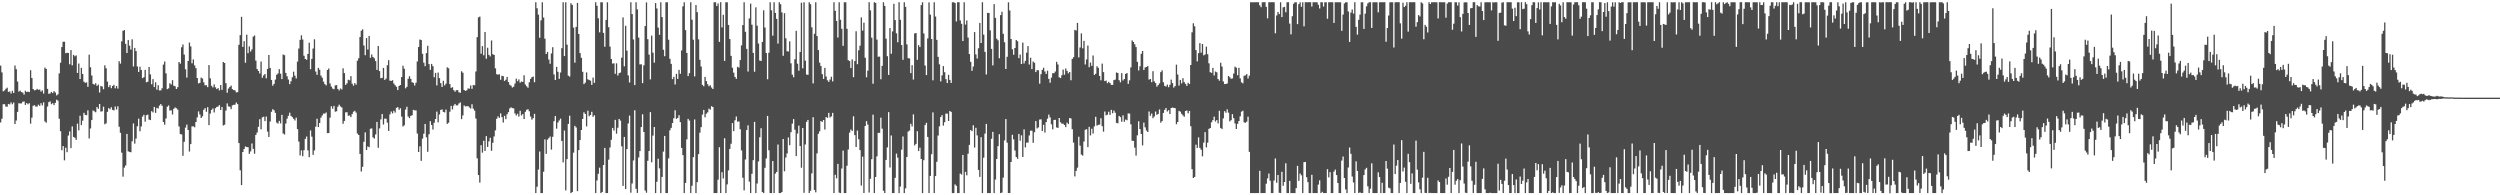 <?xml version="1.0" encoding="UTF-8"?>
<svg xmlns="http://www.w3.org/2000/svg" width="1920" height="150">
  <path d="M0 50.395h1v43.640H0zM1 55.607h1v35.598H1zM2 70.147h1v9.931H2zM3 69.454h1v10.533H3zM4 68.204h1v13.628H4zM5 67.322h1v14.637H5zM6 70.600h1v9.236H6zM7 70.192h1v10.029H7zM8 71.830h1v6.816H8zM9 69.711h1v10.354H9zM10 71.418h1v7.305H10zM11 50.342h1v44.938H11zM12 53.138h1v39.450H12zM13 62.637h1v23.294H13zM14 70.332h1v8.974H14zM15 69.593h1v9.852H15zM16 70.688h1v8.707H16zM17 71.133h1v7.003H17zM18 72.670h1v5.231H18zM19 69.700h1v10.888H19zM20 70.673h1v8.471H20zM21 70.333h1v9.734H21zM22 70.682h1v8.574H22zM23 53.932h1v41.039H23zM24 59.933h1v30.434H24zM25 68.401h1v12.836H25zM26 69.387h1v11.403H26zM27 69.165h1v12.726H27zM28 68.255h1v13.607H28zM29 68.976h1v11.416H29zM30 68.770h1v12.522H30zM31 70.369h1v8.865H31zM32 69.421h1v11.509H32zM33 71.823h1v6.747H33zM34 51.939h1v41.280H34zM35 52.925h1v41.354H35zM36 68.267h1v13.607H36zM37 72.055h1v6.446H37zM38 71.784h1v6.054H38zM39 70.539h1v9.483H39zM40 71.485h1v7.748H40zM41 69.975h1v10.773H41zM42 71.018h1v8.008H42zM43 73.272h1v3.331H43zM44 72.458h1v4.852H44zM45 56.365h1v34.842H45zM46 48.155h1v52.584H46zM47 36.122h1v79.280H47zM48 32.053h1v80.119H48zM49 32.069h1v91.068H49zM50 40.846h1v72.558H50zM51 40.508h1v76.357H51zM52 40.684h1v63.431H52zM53 49.381h1v51.530H53zM54 38.432h1v75.334H54zM55 50.165h1v46.901H55zM56 42.114h1v63.046H56zM57 43.225h1v62.534H57zM58 42.560h1v64.862H58zM59 56.010h1v38.942H59zM60 48.787h1v51.326H60zM61 60.651h1v28.256H61zM62 52.083h1v44.019H62zM63 56.792h1v35.878H63zM64 62.792h1v23.866H64zM65 63.605h1v24.656H65zM66 63.267h1v25.202H66zM67 66.654h1v18.098H67zM68 42.010h1v64.322H68zM69 51.650h1v46.987H69zM70 57.994h1v34.225H70zM71 64.430h1v20.405H71zM72 65.035h1v20.481H72zM73 63.954h1v22.290H73zM74 65.958h1v16.281H74zM75 64.971h1v18.573H75zM76 71.039h1v8.834H76zM77 66.094h1v19.622H77zM78 66.458h1v19.002H78zM79 68.567h1v13.354H79zM80 50.161h1v45.296H80zM81 52.439h1v42.260H81zM82 62.681h1v23.253H82zM83 66.913h1v16.123H83zM84 65.374h1v18.559H84zM85 67.759h1v14.624H85zM86 66.072h1v18.316H86zM87 65.137h1v19.716H87zM88 67.852h1v13.944H88zM89 66.068h1v18.050H89zM90 68.057h1v13.613H90zM91 47.024h1v50.327H91zM92 48.863h1v53.151H92zM93 31.754h1v85.470H93zM94 23.636h1v112.036H94zM95 23.093h1v105.632H95zM96 33.642h1v93.417H96zM97 40.711h1v62.138H97zM98 30.779h1v85.446H98zM99 35.051h1v81.635H99zM100 38.029h1v78.894H100zM101 30.223h1v78.267H101zM102 51.033h1v43.795H102zM103 36.831h1v73.466H103zM104 39.195h1v67.226H104zM105 51.030h1v45.956H105zM106 55.255h1v35.884H106zM107 51.243h1v49.583H107zM108 53.774h1v43.368H108zM109 59.999h1v29.540H109zM110 59.314h1v28.838H110zM111 53.650h1v39.796H111zM112 63.173h1v25.296H112zM113 62.757h1v25.267H113zM114 51.381h1v40.475H114zM115 57.120h1v35.112H115zM116 64.732h1v20.691H116zM117 60.793h1v25.553H117zM118 66.844h1v15.263H118zM119 63.223h1v23.454H119zM120 68.865h1v13.987H120zM121 65.435h1v17.918H121zM122 69.497h1v11.624H122zM123 69.362h1v10.578H123zM124 67.789h1v13.480H124zM125 49.628h1v44.089H125zM126 47.266h1v48.481H126zM127 56.336h1v34.642H127zM128 68.430h1v13.555H128zM129 67.859h1v13.145H129zM130 63.947h1v20.993H130zM131 64.854h1v19.833H131zM132 61.585h1v26.313H132zM133 65.859h1v17.693H133zM134 66.276h1v16.233H134zM135 68.361h1v14.781H135zM136 66.956h1v17.252H136zM137 47.614h1v49.518H137zM138 48.878h1v54.081H138zM139 36.282h1v66.954H139zM140 34.170h1v85.495H140zM141 41.914h1v66.978H141zM142 53.198h1v44.803H142zM143 59.589h1v36.120H143zM144 46.842h1v52.996H144zM145 32.648h1v83.723H145zM146 35.645h1v75.003H146zM147 48.660h1v48.409H147zM148 45.596h1v51.410H148zM149 50.246h1v47.503H149zM150 52.372h1v41.346H150zM151 59.885h1v30.282H151zM152 64.041h1v21.522H152zM153 63.613h1v24.286H153zM154 59.589h1v31.056H154zM155 60.333h1v29.035H155zM156 63.172h1v21.152H156zM157 65.459h1v17.597H157zM158 65.426h1v20.461H158zM159 66.904h1v15.406H159zM160 49.967h1v46.117H160zM161 60.143h1v27.026H161zM162 65.900h1v18.503H162zM163 67.127h1v16.167H163zM164 64.810h1v21.540H164zM165 67.063h1v16.093H165zM166 68.388h1v13.752H166zM167 67.695h1v14.131H167zM168 69.440h1v11.316H168zM169 65.273h1v19.202H169zM170 69.041h1v13.161H170zM171 47.619h1v48.730H171zM172 48.361h1v47.458H172zM173 63.869h1v21.062H173zM174 71.235h1v8.167H174zM175 67.979h1v13.755H175zM176 66.765h1v15.266H176zM177 65.759h1v18.039H177zM178 68.429h1v12.498H178zM179 69.174h1v11.289H179zM180 69.390h1v11.031H180zM181 70.948h1v7.784H181zM182 70.733h1v9.258H182zM183 34.408h1v75.454H183zM184 26.993h1v103.824H184zM185 12.910h1v129.257H185zM186 36.033h1v80.683H186zM187 31.644h1v82.785H187zM188 48.187h1v64.286H188zM189 26.645h1v86.308H189zM190 40.879h1v72.178H190zM191 35.611h1v82.538H191zM192 39.559h1v76.741H192zM193 37.959h1v72.237H193zM194 28.131h1v86.194H194zM195 27.248h1v90.805H195zM196 46.519h1v57.122H196zM197 52.995h1v48.771H197zM198 54.527h1v42.866H198zM199 56.413h1v35.129H199zM200 47.244h1v52.095H200zM201 59.737h1v30.417H201zM202 57.902h1v31.753H202zM203 56.828h1v36.213H203zM204 60.167h1v29.325H204zM205 52.926h1v48.120H205zM206 42.240h1v62.931H206zM207 52.194h1v41.148H207zM208 61.374h1v24.499H208zM209 65.798h1v18.060H209zM210 64.405h1v20.348H210zM211 61.153h1v25.523H211zM212 57.470h1v36.680H212zM213 56.425h1v38.517H213zM214 53.164h1v39.659H214zM215 56.569h1v38.197H215zM216 60.702h1v27.517H216zM217 41.810h1v60.745H217zM218 42.401h1v60.920H218zM219 55.955h1v38.943H219zM220 58.615h1v32.545H220zM221 61.068h1v27.884H221zM222 64.589h1v21.943H222zM223 62.400h1v26.578H223zM224 59.316h1v30.667H224zM225 55.025h1v36.232H225zM226 58.127h1v34.377H226zM227 60.257h1v30.121H227zM228 47.317h1v51.882H228zM229 37.264h1v71.487H229zM230 30.623h1v88.710H230zM231 27.148h1v88.384H231zM232 30.355h1v89.616H232zM233 42.805h1v72.487H233zM234 45.300h1v61.350H234zM235 45.942h1v58.934H235zM236 41.406h1v74.107H236zM237 32.845h1v87.885H237zM238 53.168h1v47.015H238zM239 45.186h1v59.793H239zM240 37.250h1v81.613H240zM241 30.161h1v85.333H241zM242 54.945h1v42.345H242zM243 57.507h1v33.691H243zM244 52.110h1v45.483H244zM245 53.541h1v40.902H245zM246 58.061h1v32.328H246zM247 59.676h1v28.989H247zM248 62.668h1v24.509H248zM249 64.620h1v22.671H249zM250 65.593h1v20.764H250zM251 53.742h1v48.499H251zM252 52.570h1v49.636H252zM253 64.122h1v26.232H253zM254 66.497h1v15.115H254zM255 68.055h1v15.462H255zM256 68.564h1v12.772H256zM257 65.583h1v20.185H257zM258 65.390h1v20.044H258zM259 68.291h1v13.688H259zM260 69.493h1v10.895H260zM261 67.962h1v13.739H261zM262 68.702h1v13.808H262zM263 52.471h1v42.583H263zM264 56.183h1v36.689H264zM265 65.186h1v21.113H265zM266 64.004h1v22.184H266zM267 61.239h1v27.661H267zM268 61.711h1v26.988H268zM269 58.460h1v31.455H269zM270 64.268h1v23.329H270zM271 65.787h1v20.045H271zM272 63.776h1v21.318H272zM273 65.019h1v21.447H273zM274 46.595h1v55.978H274zM275 44.703h1v59.002H275zM276 28.446h1v89.780H276zM277 23.600h1v108.148H277zM278 22.530h1v105.562H278zM279 34.980h1v73.918H279zM280 42.370h1v59.303H280zM281 29.217h1v85.958H281zM282 38.043h1v74.423H282zM283 27.589h1v85.459H283zM284 44.377h1v54.471H284zM285 41.833h1v56.802H285zM286 43.792h1v61.743H286zM287 44.813h1v61.591H287zM288 46.901h1v56.356H288zM289 53.680h1v39.942H289zM290 35.268h1v78.222H290zM291 54.555h1v44.044H291zM292 60.064h1v31.651H292zM293 59.780h1v27.756H293zM294 52.174h1v43.468H294zM295 61.315h1v29.846H295zM296 60.368h1v30.806H296zM297 50.055h1v44.137H297zM298 46.250h1v54.290H298zM299 61.949h1v25.904H299zM300 62.164h1v23.493H300zM301 61.608h1v25.478H301zM302 64.142h1v20.924H302zM303 65.468h1v21.023H303zM304 66.677h1v16.187H304zM305 69.189h1v13.099H305zM306 66.019h1v18.313H306zM307 65.271h1v17.855H307zM308 59.195h1v30.372H308zM309 50.500h1v46.679H309zM310 52.764h1v43.465H310zM311 67.847h1v16.311H311zM312 66.658h1v15.315H312zM313 60.449h1v29.039H313zM314 58.502h1v32.205H314zM315 60.572h1v28.438H315zM316 63.171h1v25.360H316zM317 63.667h1v20.720H317zM318 65.714h1v19.054H318zM319 63.526h1v21.283H319zM320 47.230h1v55.317H320zM321 36.089h1v80.625H321zM322 30.348h1v82.055H322zM323 30.764h1v92.766H323zM324 41.305h1v65.190H324zM325 48.117h1v54.612H325zM326 50.837h1v44.333H326zM327 40.827h1v64.589H327zM328 35.167h1v81.431H328zM329 49.249h1v53.870H329zM330 53.679h1v39.398H330zM331 49.084h1v46.862H331zM332 50.849h1v48.648H332zM333 59.355h1v34.884H333zM334 55.976h1v35.405H334zM335 65.573h1v20.156H335zM336 55.696h1v38.266H336zM337 60.009h1v27.893H337zM338 63.843h1v20.563H338zM339 66.809h1v17.202H339zM340 62.069h1v23.897H340zM341 65.603h1v20.730H341zM342 64.270h1v19.901H342zM343 51.718h1v43.404H343zM344 52.404h1v41.880H344zM345 64.638h1v21.151H345zM346 67.504h1v13.785H346zM347 66.967h1v17.099H347zM348 69.261h1v11.845H348zM349 70.412h1v9.410H349zM350 69.344h1v11.642H350zM351 69.188h1v11.659H351zM352 70.838h1v8.608H352zM353 71.247h1v7.372H353zM354 54.718h1v36.764H354zM355 55.873h1v32.777H355zM356 69.116h1v11.882H356zM357 69.834h1v11.933H357zM358 69.340h1v12.212H358zM359 67.869h1v13.636H359zM360 68.094h1v14.417H360zM361 65.651h1v17.725H361zM362 68.199h1v11.878H362zM363 65.276h1v18.195H363zM364 65.474h1v19.489H364zM365 54.871h1v36.182H365zM366 28.565h1v93.037H366zM367 13.327h1v121.148H367zM368 12.738h1v127.508H368zM369 41.224h1v70.275H369zM370 35.427h1v81.810H370zM371 42.459h1v65.659H371zM372 24.576h1v91.334H372zM373 45.086h1v59.448H373zM374 36.646h1v76.200H374zM375 42.140h1v66.471H375zM376 43.289h1v62.520H376zM377 31.064h1v84.742H377zM378 41.623h1v68.037H378zM379 42.186h1v62.611H379zM380 52.484h1v47.652H380zM381 56.998h1v34.244H381zM382 57.369h1v32.032H382zM383 57.030h1v33.470H383zM384 61.258h1v25.822H384zM385 58.209h1v31.771H385zM386 58.530h1v35.598H386zM387 62.180h1v26.797H387zM388 61.240h1v30.278H388zM389 59.075h1v28.702H389zM390 62.954h1v23.156H390zM391 65.078h1v18.222H391zM392 65.858h1v16.565H392zM393 67.244h1v15.810H393zM394 66.566h1v16.668H394zM395 64.215h1v22.885H395zM396 60.397h1v28.276H396zM397 62.346h1v25.071H397zM398 60.964h1v28.592H398zM399 63.496h1v21.611H399zM400 62.549h1v26.108H400zM401 62.931h1v24.696H401zM402 57.829h1v33.627H402zM403 64.897h1v20.982H403zM404 66.278h1v18.037H404zM405 67.372h1v16.507H405zM406 63.218h1v22.236H406zM407 60.623h1v28.854H407zM408 59.291h1v32.606H408zM409 58.819h1v31.902H409zM410 63.122h1v24.340H410zM411 1.716h1v146.572H411zM412 6.329h1v137.107H412zM413 11.259h1v119.011H413zM414 28.965h1v87.400H414zM415 15.599h1v132.686H415zM416 1.723h1v146.565H416zM417 13.473h1v118.417H417zM418 29.702h1v77.376H418zM419 41.469h1v76.683H419zM420 39.888h1v67.327H420zM421 45.743h1v60.414H421zM422 48.929h1v55.928H422zM423 41.081h1v73.822H423zM424 36.227h1v68.826H424zM425 57.207h1v35.891H425zM426 61.427h1v27.690H426zM427 51.373h1v47.449H427zM428 55.139h1v38.961H428zM429 60.582h1v31.952H429zM430 55.718h1v35.394H430zM431 36.992h1v71.231H431zM432 1.727h1v122.931H432zM433 43.068h1v57.205H433zM434 1.719h1v144.509H434zM435 34.319h1v87.919H435zM436 58.110h1v37.012H436zM437 58.851h1v30.047H437zM438 2.494h1v145.794H438zM439 3.764h1v143.750H439zM440 21.192h1v96.072H440zM441 48.150h1v48.532H441zM442 20.681h1v77.205H442zM443 2.260h1v144.533H443zM444 26.133h1v89.144H444zM445 40.797h1v66.786H445zM446 44.394h1v55.463H446zM447 55.122h1v36.276H447zM448 64.631h1v21.660H448zM449 63.435h1v24.133H449zM450 55.618h1v41.451H450zM451 60.880h1v24.111H451zM452 61.474h1v27.806H452zM453 61.965h1v26.377H453zM454 65.185h1v20.666H454zM455 59.613h1v30.069H455zM456 63.637h1v24.870H456zM457 1.719h1v146.570H457zM458 4.433h1v134.184H458zM459 14.050h1v119.443H459zM460 24.854h1v103.892H460zM461 1.717h1v146.568H461zM462 1.719h1v145.705H462zM463 25.264h1v101.466H463zM464 35.881h1v77.739H464zM465 15.323h1v132.965H465zM466 1.716h1v146.570H466zM467 20.911h1v101.711H467zM468 35.791h1v77.471H468zM469 45.292h1v62.086H469zM470 48.805h1v49.426H470zM471 48.616h1v51.664H471zM472 56.679h1v35.392H472zM473 48.656h1v54.001H473zM474 58.012h1v40.110H474zM475 56.174h1v35.160H475zM476 55.707h1v36.909H476zM477 44.278h1v68.128H477zM478 13.345h1v129.437H478zM479 50.960h1v54.222H479zM480 19.819h1v125.361H480zM481 38.924h1v75.549H481zM482 57.888h1v36.952H482zM483 63.341h1v25.448H483zM484 1.715h1v146.260H484zM485 10.825h1v130.075H485zM486 30.321h1v92.906H486zM487 65.341h1v19.330H487zM488 1.716h1v143.274H488zM489 7.227h1v140.924H489zM490 28.870h1v92.078H490zM491 49.527h1v66.494H491zM492 49.347h1v48.264H492zM493 63.830h1v23.910H493zM494 50.158h1v51.243H494zM495 20.034h1v126.269H495zM496 1.841h1v146.153H496zM497 30.123h1v93.388H497zM498 41.946h1v74.008H498zM499 60.963h1v25.146H499zM500 27.342h1v97.308H500zM501 40.438h1v63.720H501zM502 48.147h1v49.366H502zM503 2.375h1v145.913H503zM504 6.521h1v133.071H504zM505 21.195h1v100.718H505zM506 26.749h1v102.567H506zM507 1.715h1v146.570H507zM508 13.118h1v122.775H508zM509 38.176h1v78.233H509zM510 43.172h1v61.219H510zM511 1.718h1v146.571H511zM512 1.718h1v146.571H512zM513 30.524h1v91.126H513zM514 45.165h1v54.937H514zM515 49.036h1v49.170H515zM516 60.769h1v33.758H516zM517 58.975h1v31.866H517zM518 64.884h1v19.785H518zM519 56.700h1v34.559H519zM520 60.603h1v29.974H520zM521 53.635h1v34.853H521zM522 56.703h1v37.070H522zM523 38.738h1v74.812H523zM524 4.869h1v114.295H524zM525 1.715h1v146.565H525zM526 23.140h1v117.335H526zM527 40.669h1v66.314H527zM528 58.440h1v32.839H528zM529 56.169h1v36.432H529zM530 1.718h1v146.569H530zM531 15.110h1v127.546H531zM532 30.498h1v90.188H532zM533 58.664h1v33.084H533zM534 3.877h1v144.409H534zM535 9.393h1v130.509H535zM536 30.216h1v88.163H536zM537 45.914h1v55.992H537zM538 51.097h1v46.555H538zM539 65.158h1v22.926H539zM540 66.270h1v18.138H540zM541 59.026h1v31.094H541zM542 62.330h1v24.977H542zM543 64.697h1v21.555H543zM544 66.254h1v17.212H544zM545 65.500h1v18.704H545zM546 67.250h1v14.302H546zM547 68.332h1v13.887H547zM548 1.717h1v146.566H548zM549 1.717h1v146.571H549zM550 4.608h1v143.668H550zM551 2.683h1v135.294H551zM552 32.156h1v80.900H552zM553 1.714h1v146.577H553zM554 21.031h1v111.266H554zM555 11.359h1v125.698H555zM556 46.817h1v59.351H556zM557 1.715h1v146.574H557zM558 1.720h1v139.900H558zM559 19.149h1v111.733H559zM560 29.994h1v84.393H560zM561 42.904h1v67.478H561zM562 51.998h1v42.518H562zM563 55.795h1v44.895H563zM564 59.067h1v33.322H564zM565 60.594h1v28.926H565zM566 51.291h1v42.144H566zM567 51.929h1v41.296H567zM568 46.130h1v53.144H568zM569 34.852h1v80.665H569zM570 19.271h1v117.243H570zM571 1.720h1v144.489H571zM572 24.448h1v98.014H572zM573 37.515h1v62.360H573zM574 54.917h1v41.362H574zM575 14.136h1v125.378H575zM576 2.748h1v145.542H576zM577 18.924h1v114.533H577zM578 40.622h1v82.372H578zM579 55.113h1v38.464H579zM580 5.650h1v142.637H580zM581 19.736h1v121.227H581zM582 33.424h1v90.596H582zM583 46.480h1v58.919H583zM584 46.864h1v51.619H584zM585 32.185h1v115.304H585zM586 7.913h1v140.372H586zM587 21.157h1v107.729H587zM588 40.702h1v81.013H588zM589 60.901h1v28.146H589zM590 40.511h1v74.887H590zM591 1.718h1v146.569H591zM592 7.959h1v140.326H592zM593 27.374h1v96.307H593zM594 1.717h1v146.568H594zM595 9.926h1v123.407H595zM596 14.505h1v117.516H596zM597 33.470h1v77.517H597zM598 1.718h1v146.566H598zM599 3.227h1v145.058H599zM600 9.531h1v137.922H600zM601 42.833h1v63.940H601zM602 10.147h1v121.421H602zM603 29.444h1v91.521H603zM604 39.334h1v78.539H604zM605 39.584h1v65.965H605zM606 31.725h1v79.806H606zM607 48.649h1v52.877H607zM608 57.290h1v37.698H608zM609 59.361h1v32.105H609zM610 45.458h1v54.169H610zM611 23.652h1v96.249H611zM612 48.937h1v53.606H612zM613 54.304h1v42.182H613zM614 39.907h1v72.261H614zM615 2.105h1v126.721H615zM616 52.486h1v45.800H616zM617 1.721h1v146.325H617zM618 46.610h1v64.361H618zM619 57.254h1v36.332H619zM620 57.522h1v34.594H620zM621 1.716h1v146.567H621zM622 3.244h1v143.236H622zM623 20.984h1v112.194H623zM624 64.049h1v25.954H624zM625 25.967h1v119.918H625zM626 1.724h1v146.012H626zM627 27.713h1v90.120H627zM628 38.435h1v64.316H628zM629 48.115h1v52.721H629zM630 50.728h1v42.228H630zM631 56.938h1v36.706H631zM632 60.635h1v31.540H632zM633 52.116h1v47.389H633zM634 58.768h1v31.098H634zM635 61.631h1v28.924H635zM636 62.889h1v23.800H636zM637 61.103h1v29.117H637zM638 58.942h1v30.473H638zM639 62.525h1v24.138H639zM640 1.717h1v146.567H640zM641 8.353h1v125.887H641zM642 16.069h1v120.886H642zM643 28.803h1v97.067H643zM644 1.725h1v146.268H644zM645 15.167h1v133.111H645zM646 22.081h1v107.328H646zM647 35.244h1v80.429H647zM648 1.722h1v146.564H648zM649 1.716h1v146.571H649zM650 22.095h1v105.211H650zM651 46.217h1v68.619H651zM652 46.908h1v54.979H652zM653 52.298h1v47.180H653zM654 45.598h1v55.003H654zM655 59.280h1v30.032H655zM656 46.883h1v56.886H656zM657 23.998h1v88.888H657zM658 49.293h1v50.977H658zM659 38.592h1v68.383H659zM660 35.087h1v80.224H660zM661 13.366h1v129.165H661zM662 23.489h1v96.849H662zM663 17.389h1v130.853H663zM664 44.331h1v52.416H664zM665 59.348h1v33.727H665zM666 54.260h1v41.433H666zM667 1.714h1v146.136H667zM668 7.929h1v129.365H668zM669 28.937h1v93.329H669zM670 64.297h1v23.748H670zM671 1.717h1v146.567H671zM672 2.177h1v133.760H672zM673 30.417h1v89.648H673zM674 43.592h1v58.426H674zM675 43.464h1v58.565H675zM676 60.885h1v29.476H676zM677 50.590h1v48.221H677zM678 1.717h1v144.767H678zM679 4.566h1v143.719H679zM680 29.713h1v93.110H680zM681 43.185h1v70.002H681zM682 57.537h1v28.575H682zM683 21.546h1v107.112H683zM684 41.268h1v62.755H684zM685 24.131h1v124.156H685zM686 2.938h1v145.349H686zM687 15.418h1v121.182H687zM688 25.596h1v92.345H688zM689 32.458h1v88.638H689zM690 1.714h1v146.572H690zM691 15.197h1v128.048H691zM692 34.623h1v80.342H692zM693 45.920h1v58.900H693zM694 1.718h1v146.569H694zM695 5.285h1v139.368H695zM696 34.082h1v86.507H696zM697 44.623h1v56.422H697zM698 44.921h1v55.328H698zM699 56.158h1v38.920H699zM700 50.050h1v47.078H700zM701 61.061h1v26.787H701zM702 25.632h1v86.096H702zM703 25.393h1v85.115H703zM704 45.921h1v54.863H704zM705 34.652h1v81.384H705zM706 36.144h1v77.248H706zM707 3.943h1v118.158H707zM708 1.718h1v146.554H708zM709 25.677h1v97.381H709zM710 50.308h1v45.750H710zM711 57.633h1v36.678H711zM712 29.517h1v75.662H712zM713 1.830h1v146.458H713zM714 11.277h1v123.781H714zM715 29.935h1v88.466H715zM716 61.713h1v24.602H716zM717 1.721h1v146.566H717zM718 12.724h1v122.487H718zM719 30.642h1v93.644H719zM720 43.676h1v60.420H720zM721 49.422h1v47.600H721zM722 62.521h1v27.367H722zM723 57.887h1v30.544H723zM724 50.736h1v45.730H724zM725 55.429h1v38.438H725zM726 60.777h1v26.472H726zM727 63.760h1v23.557H727zM728 57.458h1v35.491H728zM729 61.413h1v23.819H729zM730 63.702h1v22.256H730zM731 1.715h1v146.559H731zM732 1.716h1v146.574H732zM733 2.342h1v139.279H733zM734 16.508h1v126.172H734zM735 1.733h1v146.547H735zM736 1.714h1v146.574H736zM737 15.650h1v117.621H737zM738 18.266h1v115.844H738zM739 31.498h1v87.486H739zM740 1.717h1v146.571H740zM741 18.876h1v113.102H741zM742 15.713h1v118.924H742zM743 28.864h1v89.189H743zM744 41.510h1v69.761H744zM745 47.456h1v52.414H745zM746 54.365h1v46.404H746zM747 51.080h1v45.132H747zM748 24.612h1v88.705H748zM749 41.764h1v56.364H749zM750 44.932h1v59.046H750zM751 37.087h1v93.433H751zM752 17.633h1v118.210H752zM753 33.005h1v72.363H753zM754 1.730h1v146.544H754zM755 26.551h1v94.535H755zM756 39.859h1v62.739H756zM757 57.213h1v37.956H757zM758 9.900h1v138.384H758zM759 9.973h1v138.317H759zM760 23.287h1v124.992H760zM761 37.513h1v69.070H761zM762 50.231h1v51.041H762zM763 3.193h1v145.091H763zM764 13.728h1v124.149H764zM765 29.679h1v92.416H765zM766 30.987h1v81.235H766zM767 44.758h1v58.309H767zM768 11.598h1v136.693H768zM769 9.030h1v138.901H769zM770 25.949h1v110.482H770zM771 32.469h1v75.378H771zM772 52.986h1v38.454H772zM773 43.608h1v65.956H773zM774 1.813h1v146.478H774zM775 8.039h1v140.247H775zM776 29.969h1v94.465H776zM777 37.857h1v65.656H777zM778 42.057h1v65.016H778zM779 36.858h1v78.733H779zM780 30.715h1v89.868H780zM781 31.712h1v90.316H781zM782 44.661h1v58.210H782zM783 41.877h1v66.213H783zM784 49.131h1v54.789H784zM785 32.716h1v87.844H785zM786 48.734h1v50.642H786zM787 46.713h1v66.498H787zM788 40.452h1v69.110H788zM789 35.371h1v74.072H789zM790 49.575h1v54.439H790zM791 44.318h1v56.058H791zM792 53.028h1v47.348H792zM793 47.257h1v62.396H793zM794 48.214h1v53.321H794zM795 55.341h1v37.618H795zM796 53.849h1v44.812H796zM797 53.959h1v43.903H797zM798 64.233h1v27.590H798zM799 56.977h1v34.678H799zM800 53.682h1v46.859H800zM801 52.044h1v43.822H801zM802 54.892h1v46.870H802zM803 56.786h1v36.945H803zM804 54.261h1v36.899H804zM805 60.612h1v27.393H805zM806 63.561h1v26.591H806zM807 59.606h1v35.822H807zM808 56.234h1v43.098H808zM809 56.226h1v35.906H809zM810 54.943h1v37.047H810zM811 47.452h1v50.411H811zM812 49.503h1v48.742H812zM813 59.344h1v31.285H813zM814 59.966h1v33.943H814zM815 57.760h1v37.231H815zM816 53.479h1v41.479H816zM817 57.402h1v38.582H817zM818 52.572h1v45.091H818zM819 54.478h1v39.690H819zM820 56.307h1v38.983H820zM821 55.302h1v35.360H821zM822 61.635h1v29.346H822zM823 45.262h1v53.970H823zM824 43.917h1v65.586H824zM825 22.916h1v112.553H825zM826 23.425h1v107.814H826zM827 17.623h1v111.126H827zM828 44.069h1v60.936H828zM829 36.457h1v75.419H829zM830 25.639h1v93.089H830zM831 37.129h1v82.365H831zM832 31.406h1v77.283H832zM833 49.521h1v50.113H833zM834 45.670h1v53.569H834zM835 34.988h1v78.026H835zM836 51.587h1v45.855H836zM837 48.015h1v55.993H837zM838 50.569h1v48.297H838zM839 42.585h1v59.990H839zM840 57.560h1v39.495H840zM841 56.609h1v33.102H841zM842 50.910h1v45.543H842zM843 52.047h1v43.829H843zM844 58.315h1v37.370H844zM845 61.684h1v29.122H845zM846 48.871h1v48.039H846zM847 55.406h1v45.736H847zM848 62.240h1v23.404H848zM849 61.915h1v26.641H849zM850 63.877h1v24.213H850zM851 62.828h1v22.991H851zM852 63.792h1v24.436H852zM853 65.155h1v19.204H853zM854 65.205h1v21.770H854zM855 61.554h1v23.354H855zM856 61.109h1v25.471H856zM857 55.641h1v38.709H857zM858 56.065h1v38.644H858zM859 61.590h1v27.433H859zM860 63.237h1v26.696H860zM861 56.153h1v37.333H861zM862 61.805h1v26.747H862zM863 60.674h1v32.868H863zM864 56.792h1v35.014H864zM865 56.041h1v36.314H865zM866 64.404h1v22.703H866zM867 61.704h1v25.536H867zM868 51.754h1v43.736H868zM869 31.033h1v77.034H869zM870 32.272h1v75.974H870zM871 34.014h1v79.387H871zM872 36.165h1v83.360H872zM873 47.493h1v56.419H873zM874 54.102h1v39.016H874zM875 50.911h1v48.204H875zM876 41.324h1v61.572H876zM877 39.160h1v72.505H877zM878 53.774h1v40.392H878zM879 51.838h1v45.967H879zM880 51.406h1v48.837H880zM881 50.742h1v50.645H881zM882 61.134h1v24.535H882zM883 60.652h1v28.214H883zM884 63.107h1v24.060H884zM885 54.705h1v36.064H885zM886 62.482h1v26.968H886zM887 63.819h1v21.825H887zM888 66.586h1v21.628H888zM889 65.334h1v22.153H889zM890 63.987h1v20.075H890zM891 55.401h1v38.825H891zM892 54.026h1v38.964H892zM893 63.189h1v23.531H893zM894 65.924h1v18.450H894zM895 66.481h1v16.525H895zM896 64.956h1v20.651H896zM897 66.979h1v17.647H897zM898 65.124h1v22.498H898zM899 61.134h1v21.854H899zM900 63.861h1v18.726H900zM901 67.278h1v15.590H901zM902 66.077h1v17.001H902zM903 49.650h1v45.762H903zM904 57.230h1v36.461H904zM905 65.705h1v19.437H905zM906 61.409h1v24.356H906zM907 64.050h1v23.333H907zM908 60.057h1v28.579H908zM909 63.087h1v26.540H909zM910 64.400h1v20.827H910zM911 65.947h1v18.888H911zM912 63.579h1v23.470H912zM913 64.545h1v20.669H913zM914 49.897h1v47.046H914zM915 24.854h1v105.102H915zM916 17.853h1v118.863H916zM917 20.148h1v115.742H917zM918 38.500h1v72.614H918zM919 47.112h1v66.501H919zM920 40.866h1v64.675H920zM921 33.111h1v80.395H921zM922 40.430h1v74.564H922zM923 33.814h1v86.267H923zM924 42.516h1v67.010H924zM925 41.815h1v59.653H925zM926 35.823h1v77.393H926zM927 41.627h1v67.939H927zM928 48.636h1v50.320H928zM929 55.427h1v42.901H929zM930 55.956h1v37.967H930zM931 52.147h1v40.106H931zM932 57.942h1v31.646H932zM933 54.934h1v38.421H933zM934 55.508h1v36.702H934zM935 60.728h1v34.050H935zM936 61.957h1v23.127H936zM937 48.158h1v50.104H937zM938 51.105h1v48.004H938zM939 62.493h1v28.445H939zM940 64.586h1v20.789H940zM941 64.489h1v22.109H941zM942 64.106h1v19.874H942zM943 58.293h1v28.237H943zM944 59.362h1v33.881H944zM945 60.534h1v31.785H945zM946 60.210h1v27.490H946zM947 56.498h1v34.232H947zM948 51.182h1v43.642H948zM949 51.969h1v47.125H949zM950 57.776h1v37.358H950zM951 52.095h1v40.889H951zM952 60.193h1v29.162H952zM953 63.245h1v22.536H953zM954 63.988h1v21.035H954zM955 58.161h1v35.786H955zM956 57.909h1v36.388H956zM957 56.895h1v36.533H957zM958 60.284h1v29.339H958zM959 58.094h1v58.552H959zM960 1.716h1v146.570H960zM961 1.717h1v146.574H961zM962 1.716h1v146.572H962zM963 1.716h1v146.572H963zM964 1.713h1v146.575H964zM965 1.713h1v146.577H965zM966 1.715h1v146.573H966zM967 4.108h1v127.044H967zM968 5.545h1v142.745H968zM969 1.716h1v146.568H969zM970 1.712h1v146.574H970zM971 1.712h1v146.576H971zM972 5.266h1v135.865H972zM973 14.086h1v122.943H973zM974 1.714h1v131.555H974zM975 1.715h1v137.089H975zM976 1.712h1v146.574H976zM977 1.714h1v146.573H977zM978 1.715h1v136.943H978zM979 25.554h1v96.164H979zM980 11.861h1v128.478H980zM981 9.236h1v125.178H981zM982 10.811h1v137.278H982zM983 1.719h1v146.566H983zM984 13.126h1v118.828H984zM985 5.656h1v137.033H985zM986 5.269h1v134.532H986zM987 9.444h1v115.969H987zM988 1.716h1v146.573H988zM989 1.713h1v146.574H989zM990 18.139h1v120.782H990zM991 26.355h1v121.932H991zM992 12.436h1v135.853H992zM993 2.860h1v145.429H993zM994 1.722h1v146.567H994zM995 1.716h1v142.763H995zM996 18.553h1v108.813H996zM997 3.221h1v135.677H997zM998 1.717h1v131.535H998zM999 5.238h1v129.416H999zM1000 1.717h1v146.574H1000zM1001 20.210h1v104.341H1001zM1002 1.714h1v122.659H1002zM1003 1.718h1v134.435H1003zM1004 1.713h1v138.168H1004zM1005 1.714h1v146.576H1005zM1006 1.714h1v146.574H1006zM1007 5.021h1v129.238H1007zM1008 1.719h1v146.570H1008zM1009 1.719h1v146.569H1009zM1010 1.715h1v146.573H1010zM1011 1.717h1v146.572H1011zM1012 3.618h1v138.160H1012zM1013 6.517h1v131.971H1013zM1014 1.712h1v146.569H1014zM1015 1.719h1v145.597H1015zM1016 5.036h1v143.229H1016zM1017 1.715h1v146.574H1017zM1018 1.715h1v146.556H1018zM1019 14.363h1v115.562H1019zM1020 1.715h1v134.541H1020zM1021 1.713h1v130.475H1021zM1022 1.714h1v146.572H1022zM1023 1.716h1v146.573H1023zM1024 17.594h1v114.172H1024zM1025 1.725h1v128.523H1025zM1026 1.732h1v132.715H1026zM1027 1.715h1v138.829H1027zM1028 1.717h1v146.571H1028zM1029 1.716h1v146.570H1029zM1030 23.676h1v99.671H1030zM1031 11.238h1v108.956H1031zM1032 2.589h1v134.108H1032zM1033 1.715h1v143.805H1033zM1034 1.717h1v146.570H1034zM1035 8.826h1v119.837H1035zM1036 32.198h1v81.091H1036zM1037 9.683h1v108.416H1037zM1038 7.246h1v128.313H1038zM1039 10.463h1v129.650H1039zM1040 1.714h1v146.573H1040zM1041 20.631h1v103.257H1041zM1042 26.617h1v104.643H1042zM1043 15.217h1v132.950H1043zM1044 11.195h1v136.566H1044zM1045 1.721h1v146.566H1045zM1046 1.717h1v146.451H1046zM1047 22.226h1v112.235H1047zM1048 10.481h1v119.638H1048zM1049 4.858h1v124.011H1049zM1050 2.597h1v140.493H1050zM1051 1.715h1v146.574H1051zM1052 1.712h1v143.189H1052zM1053 21.462h1v103.954H1053zM1054 1.718h1v146.570H1054zM1055 1.716h1v146.574H1055zM1056 1.719h1v146.567H1056zM1057 1.716h1v146.569H1057zM1058 9.490h1v122.877H1058zM1059 1.722h1v134.287H1059zM1060 1.719h1v146.568H1060zM1061 1.707h1v138.608H1061zM1062 1.715h1v146.570H1062zM1063 1.714h1v146.576H1063zM1064 32.052h1v91.571H1064zM1065 21.541h1v107.979H1065zM1066 11.904h1v132.205H1066zM1067 1.809h1v142.906H1067zM1068 1.714h1v146.573H1068zM1069 1.716h1v146.570H1069zM1070 36.532h1v74.455H1070zM1071 1.716h1v131.952H1071zM1072 1.714h1v125.500H1072zM1073 1.714h1v121.226H1073zM1074 1.711h1v146.579H1074zM1075 17.910h1v122.600H1075zM1076 29.717h1v77.955H1076zM1077 2.114h1v129.634H1077zM1078 5.437h1v123.305H1078zM1079 4.426h1v135.186H1079zM1080 1.715h1v146.572H1080zM1081 24.282h1v93.850H1081zM1082 1.720h1v122.782H1082zM1083 1.714h1v139.429H1083zM1084 1.715h1v131.442H1084zM1085 1.714h1v146.571H1085zM1086 1.713h1v146.573H1086zM1087 20.535h1v87.471H1087zM1088 16.994h1v113.332H1088zM1089 11.584h1v128.441H1089zM1090 12.664h1v132.704H1090zM1091 1.716h1v146.574H1091zM1092 2.596h1v133.828H1092zM1093 30.169h1v86.484H1093zM1094 19.114h1v129.018H1094zM1095 20.504h1v127.771H1095zM1096 24.936h1v111.604H1096zM1097 1.712h1v146.576H1097zM1098 3.078h1v145.069H1098zM1099 1.722h1v146.565H1099zM1100 1.730h1v146.559H1100zM1101 1.713h1v146.573H1101zM1102 1.717h1v146.574H1102zM1103 1.715h1v146.575H1103zM1104 14.171h1v124.404H1104zM1105 1.710h1v138.093H1105zM1106 1.712h1v146.574H1106zM1107 1.719h1v146.558H1107zM1108 1.715h1v146.576H1108zM1109 1.715h1v146.569H1109zM1110 13.590h1v123.496H1110zM1111 2.778h1v139.041H1111zM1112 1.718h1v134.052H1112zM1113 1.714h1v127.295H1113zM1114 1.712h1v146.576H1114zM1115 22.855h1v109.164H1115zM1116 18.177h1v96.986H1116zM1117 1.717h1v140.100H1117zM1118 1.723h1v137.090H1118zM1119 4.259h1v133.273H1119zM1120 1.716h1v146.574H1120zM1121 13.188h1v125.185H1121zM1122 24.189h1v85.971H1122zM1123 10.663h1v117.290H1123zM1124 1.887h1v139.086H1124zM1125 1.714h1v146.236H1125zM1126 1.839h1v146.448H1126zM1127 9.983h1v114.142H1127zM1128 19.146h1v92.468H1128zM1129 6.342h1v121.400H1129zM1130 6.121h1v132.713H1130zM1131 1.714h1v146.573H1131zM1132 1.714h1v140.219H1132zM1133 28.318h1v95.937H1133zM1134 3.873h1v144.414H1134zM1135 4.864h1v143.421H1135zM1136 5.019h1v143.263H1136zM1137 1.716h1v146.572H1137zM1138 8.426h1v128.940H1138zM1139 15.406h1v113.920H1139zM1140 1.717h1v143.634H1140zM1141 1.716h1v146.557H1141zM1142 1.680h1v146.591H1142zM1143 1.715h1v146.571H1143zM1144 1.736h1v146.264H1144zM1145 8.011h1v140.269H1145zM1146 1.720h1v146.566H1146zM1147 1.889h1v146.390H1147zM1148 1.714h1v146.570H1148zM1149 1.717h1v146.571H1149zM1150 31.313h1v94.421H1150zM1151 9.948h1v136.385H1151zM1152 9.705h1v128.446H1152zM1153 2.041h1v139.158H1153zM1154 1.693h1v146.604H1154zM1155 19.445h1v119.370H1155zM1156 19.740h1v102.041H1156zM1157 1.713h1v128.491H1157zM1158 1.712h1v140.431H1158zM1159 1.716h1v146.565H1159zM1160 1.714h1v146.573H1160zM1161 6.636h1v127.060H1161zM1162 16.118h1v126.088H1162zM1163 5.929h1v142.340H1163zM1164 12.375h1v125.444H1164zM1165 1.738h1v146.537H1165zM1166 1.717h1v146.569H1166zM1167 22.417h1v113.169H1167zM1168 1.714h1v139.582H1168zM1169 7.007h1v131.756H1169zM1170 6.650h1v122.774H1170zM1171 1.713h1v146.577H1171zM1172 3.231h1v136.855H1172zM1173 24.101h1v113.372H1173zM1174 26.542h1v121.746H1174zM1175 14.705h1v133.585H1175zM1176 3.984h1v144.304H1176zM1177 1.713h1v146.579H1177zM1178 1.718h1v134.161H1178zM1179 17.589h1v107.608H1179zM1180 6.188h1v124.563H1180zM1181 1.782h1v124.280H1181zM1182 7.279h1v141.007H1182zM1183 1.714h1v146.573H1183zM1184 27.125h1v98.986H1184zM1185 1.738h1v131.647H1185zM1186 1.714h1v129.358H1186zM1187 1.722h1v135.175H1187zM1188 1.721h1v146.567H1188zM1189 1.720h1v144.905H1189zM1190 18.389h1v110.556H1190zM1191 4.929h1v143.350H1191zM1192 1.714h1v146.066H1192zM1193 1.807h1v146.477H1193zM1194 1.712h1v146.575H1194zM1195 19.078h1v116.900H1195zM1196 30.252h1v93.350H1196zM1197 2.927h1v145.184H1197zM1198 4.206h1v139.784H1198zM1199 17.072h1v125.246H1199zM1200 1.715h1v146.571H1200zM1201 13.094h1v129.419H1201zM1202 14.396h1v107.796H1202zM1203 1.713h1v130.277H1203zM1204 1.715h1v130.659H1204zM1205 1.714h1v146.576H1205zM1206 1.715h1v146.575H1206zM1207 27.360h1v97.402H1207zM1208 3.501h1v132.468H1208zM1209 1.726h1v135.811H1209zM1210 1.705h1v137.392H1210zM1211 1.687h1v146.602H1211zM1212 4.053h1v138.573H1212zM1213 14.446h1v95.849H1213zM1214 12.800h1v109.536H1214zM1215 1.712h1v142.801H1215zM1216 1.714h1v141.878H1216zM1217 1.720h1v146.566H1217zM1218 6.660h1v122.508H1218zM1219 27.676h1v75.604H1219zM1220 13.835h1v99.344H1220zM1221 11.751h1v122.132H1221zM1222 1.752h1v146.532H1222zM1223 1.715h1v146.570H1223zM1224 26.767h1v101.285H1224zM1225 21.458h1v126.680H1225zM1226 11.564h1v136.724H1226zM1227 7.208h1v140.342H1227zM1228 1.714h1v146.574H1228zM1229 1.743h1v146.357H1229zM1230 23.927h1v112.644H1230zM1231 9.204h1v125.084H1231zM1232 2.342h1v137.559H1232zM1233 12.857h1v133.772H1233zM1234 1.716h1v146.570H1234zM1235 8.572h1v139.313H1235zM1236 31.165h1v97.284H1236zM1237 5.037h1v143.241H1237zM1238 1.793h1v146.484H1238zM1239 5.102h1v143.184H1239zM1240 1.715h1v146.574H1240zM1241 26.244h1v94.587H1241zM1242 23.008h1v125.267H1242zM1243 1.720h1v139.305H1243zM1244 2.286h1v135.167H1244zM1245 1.708h1v146.579H1245zM1246 1.714h1v146.572H1246zM1247 29.914h1v84.680H1247zM1248 18.418h1v125.457H1248zM1249 10.140h1v134.934H1249zM1250 1.770h1v146.522H1250zM1251 1.717h1v146.571H1251zM1252 1.718h1v141.625H1252zM1253 38.533h1v71.692H1253zM1254 1.718h1v132.072H1254zM1255 1.712h1v127.681H1255zM1256 1.714h1v118.150H1256zM1257 1.698h1v146.590H1257zM1258 16.647h1v111.170H1258zM1259 19.934h1v95.630H1259zM1260 1.715h1v131.441H1260zM1261 1.718h1v135.081H1261zM1262 1.705h1v146.581H1262zM1263 1.859h1v146.430H1263zM1264 19.652h1v99.744H1264zM1265 1.718h1v136.189H1265zM1266 1.713h1v140.299H1266zM1267 1.718h1v129.816H1267zM1268 1.707h1v146.572H1268zM1269 1.714h1v146.573H1269zM1270 31.474h1v78.334H1270zM1271 10.965h1v125.461H1271zM1272 4.539h1v132.732H1272zM1273 6.781h1v141.316H1273zM1274 1.715h1v146.574H1274zM1275 19.172h1v110.978H1275zM1276 36.648h1v90.646H1276zM1277 18.396h1v129.054H1277zM1278 18.768h1v129.514H1278zM1279 19.161h1v96.106H1279zM1280 1.718h1v146.567H1280zM1281 11.068h1v127.085H1281zM1282 9.653h1v125.347H1282zM1283 1.714h1v146.569H1283zM1284 1.832h1v146.456H1284zM1285 1.716h1v146.570H1285zM1286 1.716h1v146.567H1286zM1287 26.472h1v103.289H1287zM1288 7.226h1v132.453H1288zM1289 1.718h1v140.851H1289zM1290 7.645h1v131.321H1290zM1291 1.713h1v146.575H1291zM1292 2.556h1v139.997H1292zM1293 15.319h1v103.522H1293zM1294 1.719h1v129.624H1294zM1295 1.718h1v130.237H1295zM1296 1.715h1v124.670H1296zM1297 1.713h1v146.572H1297zM1298 21.637h1v111.099H1298zM1299 22.787h1v92.185H1299zM1300 1.709h1v133.099H1300zM1301 1.689h1v136.617H1301zM1302 1.792h1v145.251H1302zM1303 1.713h1v146.574H1303zM1304 18.175h1v113.698H1304zM1305 27.418h1v83.881H1305zM1306 10.601h1v115.311H1306zM1307 1.714h1v142.034H1307zM1308 1.714h1v146.470H1308zM1309 1.875h1v146.413H1309zM1310 9.547h1v109.683H1310zM1311 13.085h1v102.033H1311zM1312 7.045h1v127.286H1312zM1313 7.429h1v130.596H1313zM1314 1.714h1v146.577H1314zM1315 7.559h1v132.892H1315zM1316 27.497h1v93.204H1316zM1317 1.713h1v146.574H1317zM1318 3.284h1v145.003H1318zM1319 2.493h1v145.794H1319zM1320 1.712h1v146.578H1320zM1321 9.735h1v123.892H1321zM1322 10.438h1v120.546H1322zM1323 1.717h1v144.083H1323zM1324 3.180h1v145.120H1324zM1325 2.277h1v145.976H1325zM1326 1.715h1v146.570H1326zM1327 2.925h1v145.389H1327zM1328 4.765h1v143.522H1328zM1329 1.720h1v146.568H1329zM1330 1.731h1v146.552H1330zM1331 1.713h1v146.575H1331zM1332 1.772h1v141.716H1332zM1333 35.989h1v82.275H1333zM1334 11.124h1v135.832H1334zM1335 7.075h1v130.430H1335zM1336 1.711h1v140.973H1336zM1337 1.713h1v146.575H1337zM1338 18.515h1v117.764H1338zM1339 6.721h1v116.293H1339zM1340 1.713h1v132.030H1340zM1341 1.714h1v142.250H1341zM1342 1.715h1v146.571H1342zM1343 1.715h1v146.572H1343zM1344 5.682h1v130.198H1344zM1345 7.700h1v136.513H1345zM1346 1.718h1v146.537H1346zM1347 1.729h1v146.560H1347zM1348 1.718h1v146.566H1348zM1349 1.720h1v146.239H1349zM1350 21.895h1v111.666H1350zM1351 1.722h1v140.869H1351zM1352 3.875h1v127.476H1352zM1353 3.783h1v123.108H1353zM1354 1.715h1v146.572H1354zM1355 10.308h1v122.802H1355zM1356 30.294h1v103.837H1356zM1357 25.911h1v122.377H1357zM1358 12.366h1v135.924H1358zM1359 4.406h1v143.878H1359zM1360 1.709h1v146.593H1360zM1361 1.722h1v138.476H1361zM1362 6.560h1v127.362H1362zM1363 4.474h1v132.974H1363zM1364 1.726h1v130.912H1364zM1365 4.785h1v143.504H1365zM1366 1.722h1v146.564H1366zM1367 30.399h1v84.782H1367zM1368 1.713h1v132.310H1368zM1369 1.716h1v132.122H1369zM1370 1.741h1v133.831H1370zM1371 1.710h1v146.577H1371zM1372 1.718h1v140.069H1372zM1373 23.036h1v96.021H1373zM1374 3.757h1v144.528H1374zM1375 3.919h1v144.130H1375zM1376 3.374h1v144.897H1376zM1377 1.713h1v146.576H1377zM1378 20.635h1v105.293H1378zM1379 30.205h1v85.583H1379zM1380 2.898h1v143.109H1380zM1381 10.163h1v132.901H1381zM1382 1.714h1v142.267H1382zM1383 1.713h1v146.575H1383zM1384 10.978h1v132.969H1384zM1385 10.446h1v116.201H1385zM1386 1.716h1v132.500H1386zM1387 1.715h1v129.106H1387zM1388 1.716h1v146.569H1388zM1389 1.719h1v146.550H1389zM1390 21.084h1v102.518H1390zM1391 1.720h1v134.919H1391zM1392 1.713h1v139.758H1392zM1393 1.720h1v136.578H1393zM1394 1.722h1v146.560H1394zM1395 4.102h1v128.134H1395zM1396 34.962h1v74.155H1396zM1397 3.916h1v128.131H1397zM1398 1.705h1v146.252H1398zM1399 1.719h1v141.198H1399zM1400 1.790h1v146.497H1400zM1401 7.531h1v119.339H1401zM1402 28.903h1v85.540H1402zM1403 11.966h1v106.143H1403zM1404 4.377h1v136.197H1404zM1405 1.679h1v146.634H1405zM1406 1.707h1v146.646H1406zM1407 17.341h1v112.020H1407zM1408 11.783h1v136.491H1408zM1409 14.215h1v134.073H1409zM1410 8.093h1v140.188H1410zM1411 1.715h1v146.574H1411zM1412 4.851h1v139.631H1412zM1413 21.968h1v107.645H1413zM1414 10.517h1v124.408H1414zM1415 2.785h1v135.820H1415zM1416 18.442h1v124.670H1416zM1417 1.715h1v146.573H1417zM1418 9.529h1v138.548H1418zM1419 22.080h1v107.331H1419zM1420 8.251h1v140.039H1420zM1421 2.316h1v145.974H1421zM1422 1.716h1v146.569H1422zM1423 1.716h1v146.570H1423zM1424 36.030h1v84.042H1424zM1425 9.822h1v138.465H1425zM1426 3.729h1v136.726H1426zM1427 2.481h1v138.274H1427zM1428 1.723h1v146.566H1428zM1429 1.717h1v146.569H1429zM1430 36.035h1v89.316H1430zM1431 10.877h1v136.469H1431zM1432 10.160h1v137.863H1432zM1433 1.844h1v140.142H1433zM1434 1.715h1v146.572H1434zM1435 28.806h1v108.726H1435zM1436 17.900h1v103.821H1436zM1437 1.726h1v137.238H1437zM1438 1.713h1v146.577H1438zM1439 1.717h1v143.121H1439zM1440 1.736h1v146.549H1440zM1441 11.939h1v115.405H1441zM1442 17.097h1v109.130H1442zM1443 1.719h1v138.082H1443zM1444 1.869h1v144.726H1444zM1445 1.717h1v146.571H1445zM1446 1.717h1v146.570H1446zM1447 22.505h1v99.104H1447zM1448 1.712h1v140.060H1448zM1449 1.714h1v139.948H1449zM1450 1.716h1v134.060H1450zM1451 1.661h1v146.756H1451zM1452 1.728h1v140.547H1452zM1453 21.032h1v101.677H1453zM1454 6.992h1v132.061H1454zM1455 3.032h1v138.753H1455zM1456 1.727h1v146.531H1456zM1457 1.715h1v146.572H1457zM1458 19.763h1v112.170H1458zM1459 31.378h1v100.988H1459zM1460 16.680h1v131.190H1460zM1461 19.152h1v129.100H1461zM1462 2.936h1v145.301H1462zM1463 1.717h1v146.570H1463zM1464 8.139h1v128.022H1464zM1465 7.479h1v137.544H1465zM1466 1.720h1v146.557H1466zM1467 1.714h1v146.559H1467zM1468 2.026h1v146.263H1468zM1469 1.715h1v146.570H1469zM1470 27.513h1v103.430H1470zM1471 1.734h1v136.210H1471zM1472 6.821h1v135.649H1472zM1473 10.281h1v130.409H1473zM1474 1.712h1v146.575H1474zM1475 3.026h1v141.843H1475zM1476 29.429h1v90.412H1476zM1477 1.715h1v131.854H1477zM1478 1.717h1v130.866H1478zM1479 1.713h1v127.766H1479zM1480 1.713h1v146.574H1480zM1481 25.337h1v107.525H1481zM1482 1.777h1v131.264H1482zM1483 1.713h1v141.035H1483zM1484 1.729h1v146.560H1484zM1485 1.714h1v146.576H1485zM1486 1.718h1v146.572H1486zM1487 20.934h1v113.088H1487zM1488 16.503h1v102.070H1488zM1489 1.717h1v130.617H1489zM1490 1.718h1v141.415H1490zM1491 1.714h1v146.576H1491zM1492 2.599h1v142.910H1492zM1493 14.207h1v103.608H1493zM1494 10.039h1v109.096H1494zM1495 1.719h1v133.662H1495zM1496 8.410h1v129.563H1496zM1497 46.936h1v54.830H1497zM1498 55.483h1v39.900H1498zM1499 61.371h1v28.454H1499zM1500 60.385h1v29.921H1500zM1501 58.976h1v34.545H1501zM1502 54.226h1v45.496H1502zM1503 58.041h1v31.090H1503zM1504 63.917h1v24.286H1504zM1505 61.970h1v33.471H1505zM1506 56.593h1v33.943H1506zM1507 59.860h1v34.355H1507zM1508 44.597h1v53.619H1508zM1509 50.420h1v50.054H1509zM1510 42.217h1v63.221H1510zM1511 37.035h1v78.975H1511zM1512 33.780h1v82.119H1512zM1513 41.332h1v68.260H1513zM1514 45.211h1v64.452H1514zM1515 45.480h1v61.089H1515zM1516 45.989h1v53.524H1516zM1517 38.540h1v73.504H1517zM1518 49.544h1v45.115H1518zM1519 42.444h1v65.367H1519zM1520 45.086h1v58.882H1520zM1521 33.290h1v79.616H1521zM1522 56.974h1v38.535H1522zM1523 55.851h1v38.666H1523zM1524 55.260h1v39.168H1524zM1525 55.029h1v37.021H1525zM1526 56.725h1v36.525H1526zM1527 61.145h1v26.799H1527zM1528 50.067h1v56.760H1528zM1529 46.974h1v60.849H1529zM1530 6.330h1v117.131H1530zM1531 33.094h1v85.785H1531zM1532 43.470h1v67.177H1532zM1533 60.659h1v31.923H1533zM1534 57.331h1v34.981H1534zM1535 52.030h1v49.684H1535zM1536 53.544h1v43.999H1536zM1537 44.949h1v53.462H1537zM1538 57.916h1v31.027H1538zM1539 62.692h1v24.551H1539zM1540 60.937h1v27.274H1540zM1541 59.136h1v30.769H1541zM1542 62.859h1v24.279H1542zM1543 47.170h1v50.355H1543zM1544 56.358h1v36.752H1544zM1545 60.621h1v29.629H1545zM1546 62.195h1v27.479H1546zM1547 52.129h1v45.434H1547zM1548 59.851h1v30.343H1548zM1549 62.066h1v25.772H1549zM1550 62.738h1v27.808H1550zM1551 58.273h1v34.922H1551zM1552 56.271h1v34.433H1552zM1553 59.639h1v25.320H1553zM1554 45.336h1v54.515H1554zM1555 41.105h1v64.583H1555zM1556 32.671h1v85.155H1556zM1557 26.694h1v104.174H1557zM1558 23.623h1v108.496H1558zM1559 38.633h1v74.400H1559zM1560 47.813h1v58.314H1560zM1561 36.789h1v75.148H1561zM1562 25.687h1v95.312H1562zM1563 23.203h1v94.987H1563zM1564 43.441h1v54.321H1564zM1565 48.996h1v50.418H1565zM1566 44.203h1v62.984H1566zM1567 45.644h1v59.781H1567zM1568 48.963h1v48.697H1568zM1569 49.668h1v44.922H1569zM1570 51.082h1v50.158H1570zM1571 52.759h1v43.625H1571zM1572 57.913h1v33.099H1572zM1573 59.418h1v34.159H1573zM1574 36.459h1v74.068H1574zM1575 6.841h1v122.511H1575zM1576 51.771h1v48.253H1576zM1577 28.617h1v86.465H1577zM1578 39.508h1v70.179H1578zM1579 58.966h1v30.226H1579zM1580 61.817h1v29.202H1580zM1581 50.786h1v49.148H1581zM1582 49.336h1v51.888H1582zM1583 54.038h1v43.814H1583zM1584 63.701h1v21.364H1584zM1585 62.501h1v24.567H1585zM1586 57.217h1v38.265H1586zM1587 57.915h1v33.802H1587zM1588 49.149h1v46.465H1588zM1589 45.768h1v55.440H1589zM1590 59.820h1v30.905H1590zM1591 64.175h1v21.719H1591zM1592 59.364h1v31.618H1592zM1593 53.083h1v43.074H1593zM1594 58.193h1v33.191H1594zM1595 61.403h1v25.159H1595zM1596 65.537h1v20.872H1596zM1597 59.394h1v30.764H1597zM1598 61.314h1v27.369H1598zM1599 60.564h1v28.163H1599zM1600 43.312h1v55.628H1600zM1601 30.541h1v85.193H1601zM1602 34.424h1v82.661H1602zM1603 31.151h1v87.586H1603zM1604 40.454h1v66.372H1604zM1605 46.887h1v54.586H1605zM1606 49.275h1v49.453H1606zM1607 44.035h1v56.350H1607zM1608 35.975h1v83.391H1608zM1609 51.698h1v55.674H1609zM1610 56.758h1v36.639H1610zM1611 45.066h1v53.176H1611zM1612 50.445h1v47.289H1612zM1613 52.428h1v47.350H1613zM1614 57.619h1v35.028H1614zM1615 60.579h1v26.365H1615zM1616 56.520h1v37.528H1616zM1617 59.596h1v31.669H1617zM1618 50.702h1v41.089H1618zM1619 53.279h1v43.988H1619zM1620 42.727h1v62.737H1620zM1621 11.174h1v104.148H1621zM1622 36.623h1v86.939H1622zM1623 40.071h1v80.653H1623zM1624 42.436h1v62.299H1624zM1625 55.853h1v39.002H1625zM1626 62.680h1v26.041H1626zM1627 50.199h1v54.308H1627zM1628 47.529h1v59.265H1628zM1629 54.769h1v40.791H1629zM1630 61.008h1v28.792H1630zM1631 53.692h1v40.862H1631zM1632 59.701h1v31.082H1632zM1633 63.911h1v23.242H1633zM1634 46.813h1v49.359H1634zM1635 47.202h1v55.097H1635zM1636 67.173h1v17.525H1636zM1637 65.847h1v19.877H1637zM1638 56.491h1v33.395H1638zM1639 61.218h1v31.893H1639zM1640 62.286h1v25.439H1640zM1641 68.295h1v14.526H1641zM1642 56.571h1v34.816H1642zM1643 61.895h1v29.585H1643zM1644 60.605h1v27.216H1644zM1645 56.191h1v32.293H1645zM1646 26.784h1v98.022H1646zM1647 17.544h1v121.301H1647zM1648 12.419h1v127.977H1648zM1649 35.814h1v81.787H1649zM1650 29.975h1v88.650H1650zM1651 42.099h1v68.767H1651zM1652 23.512h1v91.546H1652zM1653 45.673h1v59.049H1653zM1654 23.718h1v102.259H1654zM1655 37.073h1v84.693H1655zM1656 34.077h1v76.500H1656zM1657 27.222h1v89.283H1657zM1658 41.244h1v66.409H1658zM1659 46.606h1v55.693H1659zM1660 56.056h1v43.483H1660zM1661 60.255h1v30.009H1661zM1662 56.586h1v31.284H1662zM1663 54.220h1v38.789H1663zM1664 56.804h1v36.303H1664zM1665 40.456h1v63.498H1665zM1666 43.046h1v63.486H1666zM1667 2.817h1v127.973H1667zM1668 26.785h1v87.191H1668zM1669 35.743h1v77.785H1669zM1670 47.989h1v53.198H1670zM1671 56.386h1v39.798H1671zM1672 54.194h1v43.350H1672zM1673 48.727h1v52.992H1673zM1674 46.739h1v56.401H1674zM1675 58.799h1v33.791H1675zM1676 55.700h1v40.695H1676zM1677 54.282h1v36.277H1677zM1678 50.414h1v50.037H1678zM1679 59.715h1v34.382H1679zM1680 48.406h1v55.467H1680zM1681 57.007h1v38.814H1681zM1682 55.783h1v40.249H1682zM1683 57.770h1v36.449H1683zM1684 57.660h1v36.315H1684zM1685 58.795h1v31.042H1685zM1686 61.389h1v26.815H1686zM1687 57.315h1v35.259H1687zM1688 51.846h1v47.638H1688zM1689 55.561h1v40.729H1689zM1690 57.713h1v33.791H1690zM1691 53.684h1v42.018H1691zM1692 46.356h1v52.672H1692zM1693 34.350h1v86.408H1693zM1694 34.437h1v84.486H1694zM1695 28.143h1v93.124H1695zM1696 46.894h1v62.977H1696zM1697 39.812h1v76.153H1697zM1698 48.060h1v55.666H1698zM1699 42.003h1v74.785H1699zM1700 26.653h1v96.691H1700zM1701 50.179h1v52.671H1701zM1702 41.634h1v70.706H1702zM1703 53.352h1v49.447H1703zM1704 45.938h1v50.490H1704zM1705 53.169h1v41.945H1705zM1706 59.267h1v34.636H1706zM1707 50.141h1v46.694H1707zM1708 55.566h1v36.410H1708zM1709 59.374h1v32.987H1709zM1710 64.904h1v20.210H1710zM1711 56.411h1v36.160H1711zM1712 64.379h1v20.814H1712zM1713 64.646h1v21.433H1713zM1714 67.381h1v18.824H1714zM1715 66.352h1v15.053H1715zM1716 65.741h1v18.280H1716zM1717 66.210h1v18.241H1717zM1718 65.987h1v18.116H1718zM1719 69.746h1v10.332H1719zM1720 67.792h1v14.669H1720zM1721 69.594h1v12.218H1721zM1722 64.316h1v20.924H1722zM1723 68.516h1v12.330H1723zM1724 66.022h1v17.975H1724zM1725 67.440h1v14.789H1725zM1726 70.843h1v8.728H1726zM1727 68.254h1v12.240H1727zM1728 58.178h1v33.597H1728zM1729 64.608h1v21.327H1729zM1730 63.850h1v21.687H1730zM1731 67.240h1v16.359H1731zM1732 67.132h1v16.245H1732zM1733 68.025h1v14.596H1733zM1734 60.473h1v28.854H1734zM1735 64.410h1v22.695H1735zM1736 69.313h1v10.999H1736zM1737 64.715h1v19.290H1737zM1738 52.050h1v52.266H1738zM1739 24.701h1v108.221H1739zM1740 24.992h1v105.160H1740zM1741 23.805h1v105.805H1741zM1742 40.682h1v72.245H1742zM1743 41.605h1v67.610H1743zM1744 31.454h1v83.682H1744zM1745 27.014h1v91.274H1745zM1746 19.848h1v101.457H1746zM1747 49.124h1v52.513H1747zM1748 53.877h1v39.186H1748zM1749 53.076h1v42.614H1749zM1750 54.138h1v42.017H1750zM1751 51.421h1v46.345H1751zM1752 53.666h1v40.931H1752zM1753 49.801h1v48.669H1753zM1754 53.398h1v42.207H1754zM1755 59.152h1v28.436H1755zM1756 57.349h1v32.236H1756zM1757 48.976h1v48.489H1757zM1758 62.345h1v24.749H1758zM1759 59.138h1v31.700H1759zM1760 65.630h1v19.648H1760zM1761 63.895h1v24.708H1761zM1762 65.227h1v20.251H1762zM1763 65.256h1v18.515H1763zM1764 66.962h1v15.689H1764zM1765 67.314h1v16.453H1765zM1766 66.905h1v14.934H1766zM1767 69.964h1v9.775H1767zM1768 65.024h1v19.997H1768zM1769 65.501h1v19.321H1769zM1770 65.509h1v20.032H1770zM1771 66.760h1v21.268H1771zM1772 67.190h1v15.811H1772zM1773 68.294h1v12.393H1773zM1774 70.202h1v10.669H1774zM1775 64.544h1v22.233H1775zM1776 60.742h1v28.332H1776zM1777 63.077h1v27.070H1777zM1778 65.078h1v22.678H1778zM1779 66.352h1v17.394H1779zM1780 61.136h1v25.691H1780zM1781 65.478h1v19.478H1781zM1782 68.652h1v13.881H1782zM1783 51.099h1v43.853H1783zM1784 38.388h1v75.108H1784zM1785 30.560h1v83.146H1785zM1786 27.729h1v94.862H1786zM1787 43.198h1v66.265H1787zM1788 50.391h1v51.579H1788zM1789 51.215h1v48.692H1789zM1790 47.706h1v52.436H1790zM1791 31.670h1v93.995H1791zM1792 54.887h1v41.807H1792zM1793 58.619h1v35.502H1793zM1794 60.176h1v33.392H1794zM1795 63.197h1v24.380H1795zM1796 59.402h1v31.571H1796zM1797 56.336h1v35.759H1797zM1798 61.559h1v27.151H1798zM1799 59.209h1v33.079H1799zM1800 63.742h1v22.268H1800zM1801 63.955h1v20.946H1801zM1802 50.787h1v47.461H1802zM1803 57.699h1v31.768H1803zM1804 65.733h1v19.412H1804zM1805 66.032h1v19.215H1805zM1806 66.576h1v17.253H1806zM1807 69.482h1v10.882H1807zM1808 68.377h1v14.885H1808zM1809 67.510h1v14.911H1809zM1810 69.274h1v12.253H1810zM1811 69.499h1v11.457H1811zM1812 70.264h1v10.771H1812zM1813 69.021h1v13.457H1813zM1814 50.602h1v49.195H1814zM1815 66.174h1v18.582H1815zM1816 68.353h1v14.196H1816zM1817 69.827h1v11.105H1817zM1818 68.906h1v12.694H1818zM1819 66.853h1v15.245H1819zM1820 64.446h1v20.338H1820zM1821 65.184h1v19.388H1821zM1822 66.267h1v18.741H1822zM1823 69.731h1v10.093H1823zM1824 70.309h1v9.815H1824zM1825 63.484h1v24.729H1825zM1826 65.744h1v18.483H1826zM1827 66.910h1v16.867H1827zM1828 68.139h1v14.001H1828zM1829 25.963h1v91.013H1829zM1830 23.642h1v103.833H1830zM1831 17.263h1v121.530H1831zM1832 40.712h1v67.685H1832zM1833 40.833h1v66.140H1833zM1834 48.120h1v51.956H1834zM1835 41.612h1v61.354H1835zM1836 53.833h1v40.115H1836zM1837 42.037h1v65.795H1837zM1838 51.905h1v51.737H1838zM1839 53.808h1v41.422H1839zM1840 55.671h1v37.213H1840zM1841 61.247h1v27.500H1841zM1842 63.372h1v25.040H1842zM1843 62.818h1v24.288H1843zM1844 67.769h1v15.300H1844zM1845 64.979h1v17.062H1845zM1846 65.084h1v16.529H1846zM1847 68.703h1v10.928H1847zM1848 63.569h1v21.066H1848zM1849 66.763h1v16.285H1849zM1850 70.055h1v9.877H1850zM1851 68.801h1v13.452H1851zM1852 69.808h1v9.648H1852zM1853 71.914h1v6.779H1853zM1854 72.510h1v4.896H1854zM1855 72.672h1v4.160H1855zM1856 73.830h1v3.242H1856zM1857 73.220h1v3.512H1857zM1858 72.321h1v5.794H1858zM1859 71.942h1v5.966H1859zM1860 72.329h1v5.105H1860zM1861 72.015h1v5.993H1861zM1862 73.139h1v3.880H1862zM1863 73.620h1v2.684H1863zM1864 73.561h1v2.995H1864zM1865 73.057h1v3.888H1865zM1866 73.647h1v3.051H1866zM1867 73.792h1v2.465H1867zM1868 74.066h1v2.104H1868zM1869 74.180h1v1.846H1869zM1870 74.074h1v1.982H1870zM1871 73.594h1v2.688H1871zM1872 73.932h1v2.147H1872zM1873 74.133h1v1.767H1873zM1874 74.053h1v1.904H1874zM1875 74.155h1v1.692H1875zM1876 74.371h1v1.295H1876zM1877 74.625h1v1.000H1877zM1878 74.760h1v1.000H1878zM1879 74.714h1v1.000H1879zM1880 74.795h1v1.000H1880zM1881 74.818h1v1.000H1881zM1882 74.735h1v1.000H1882zM1883 74.792h1v1.000H1883zM1884 74.912h1v1.000H1884zM1885 74.959h1v1.000H1885zM1886 74.949h1v1.000H1886zM1887 74.966h1v1.000H1887zM1888 74.970h1v1.000H1888zM1889 74.977h1v1.000H1889zM1890 75.009h1v1.000H1890zM1891 75.005h1v1.000H1891zM1892 75.012h1v1.000H1892zM1893 75.024h1v1.000H1893zM1894 75.020h1v1.000H1894zM1895 75.028h1v1.000H1895zM1896 75.029h1v1.000H1896zM1897 75.029h1v1.000H1897zM1898 75.029h1v1.000H1898zM1899 75.027h1v1.000H1899zM1900 75.028h1v1.000H1900zM1901 75.028h1v1.000H1901zM1902 75.028h1v1.000H1902zM1903 75.028h1v1.000H1903zM1904 75.028h1v1.000H1904zM1905 75.028h1v1.000H1905zM1906 75.028h1v1.000H1906zM1907 75.028h1v1.000H1907zM1908 75.028h1v1.000H1908zM1909 75.029h1v1.000H1909zM1910 75.026h1v1.000H1910zM1911 75.028h1v1.000H1911zM1912 75.028h1v1.000H1912zM1913 75.028h1v1.000H1913zM1914 75.028h1v1.000H1914zM1915 75.028h1v1.000H1915zM1916 75.028h1v1.000H1916zM1917 75.029h1v1.000H1917zM1918 75.028h1v1.000H1918zM1919 75.028h1v1.000H1919z" fill="#4a4a4a"></path>
</svg>
